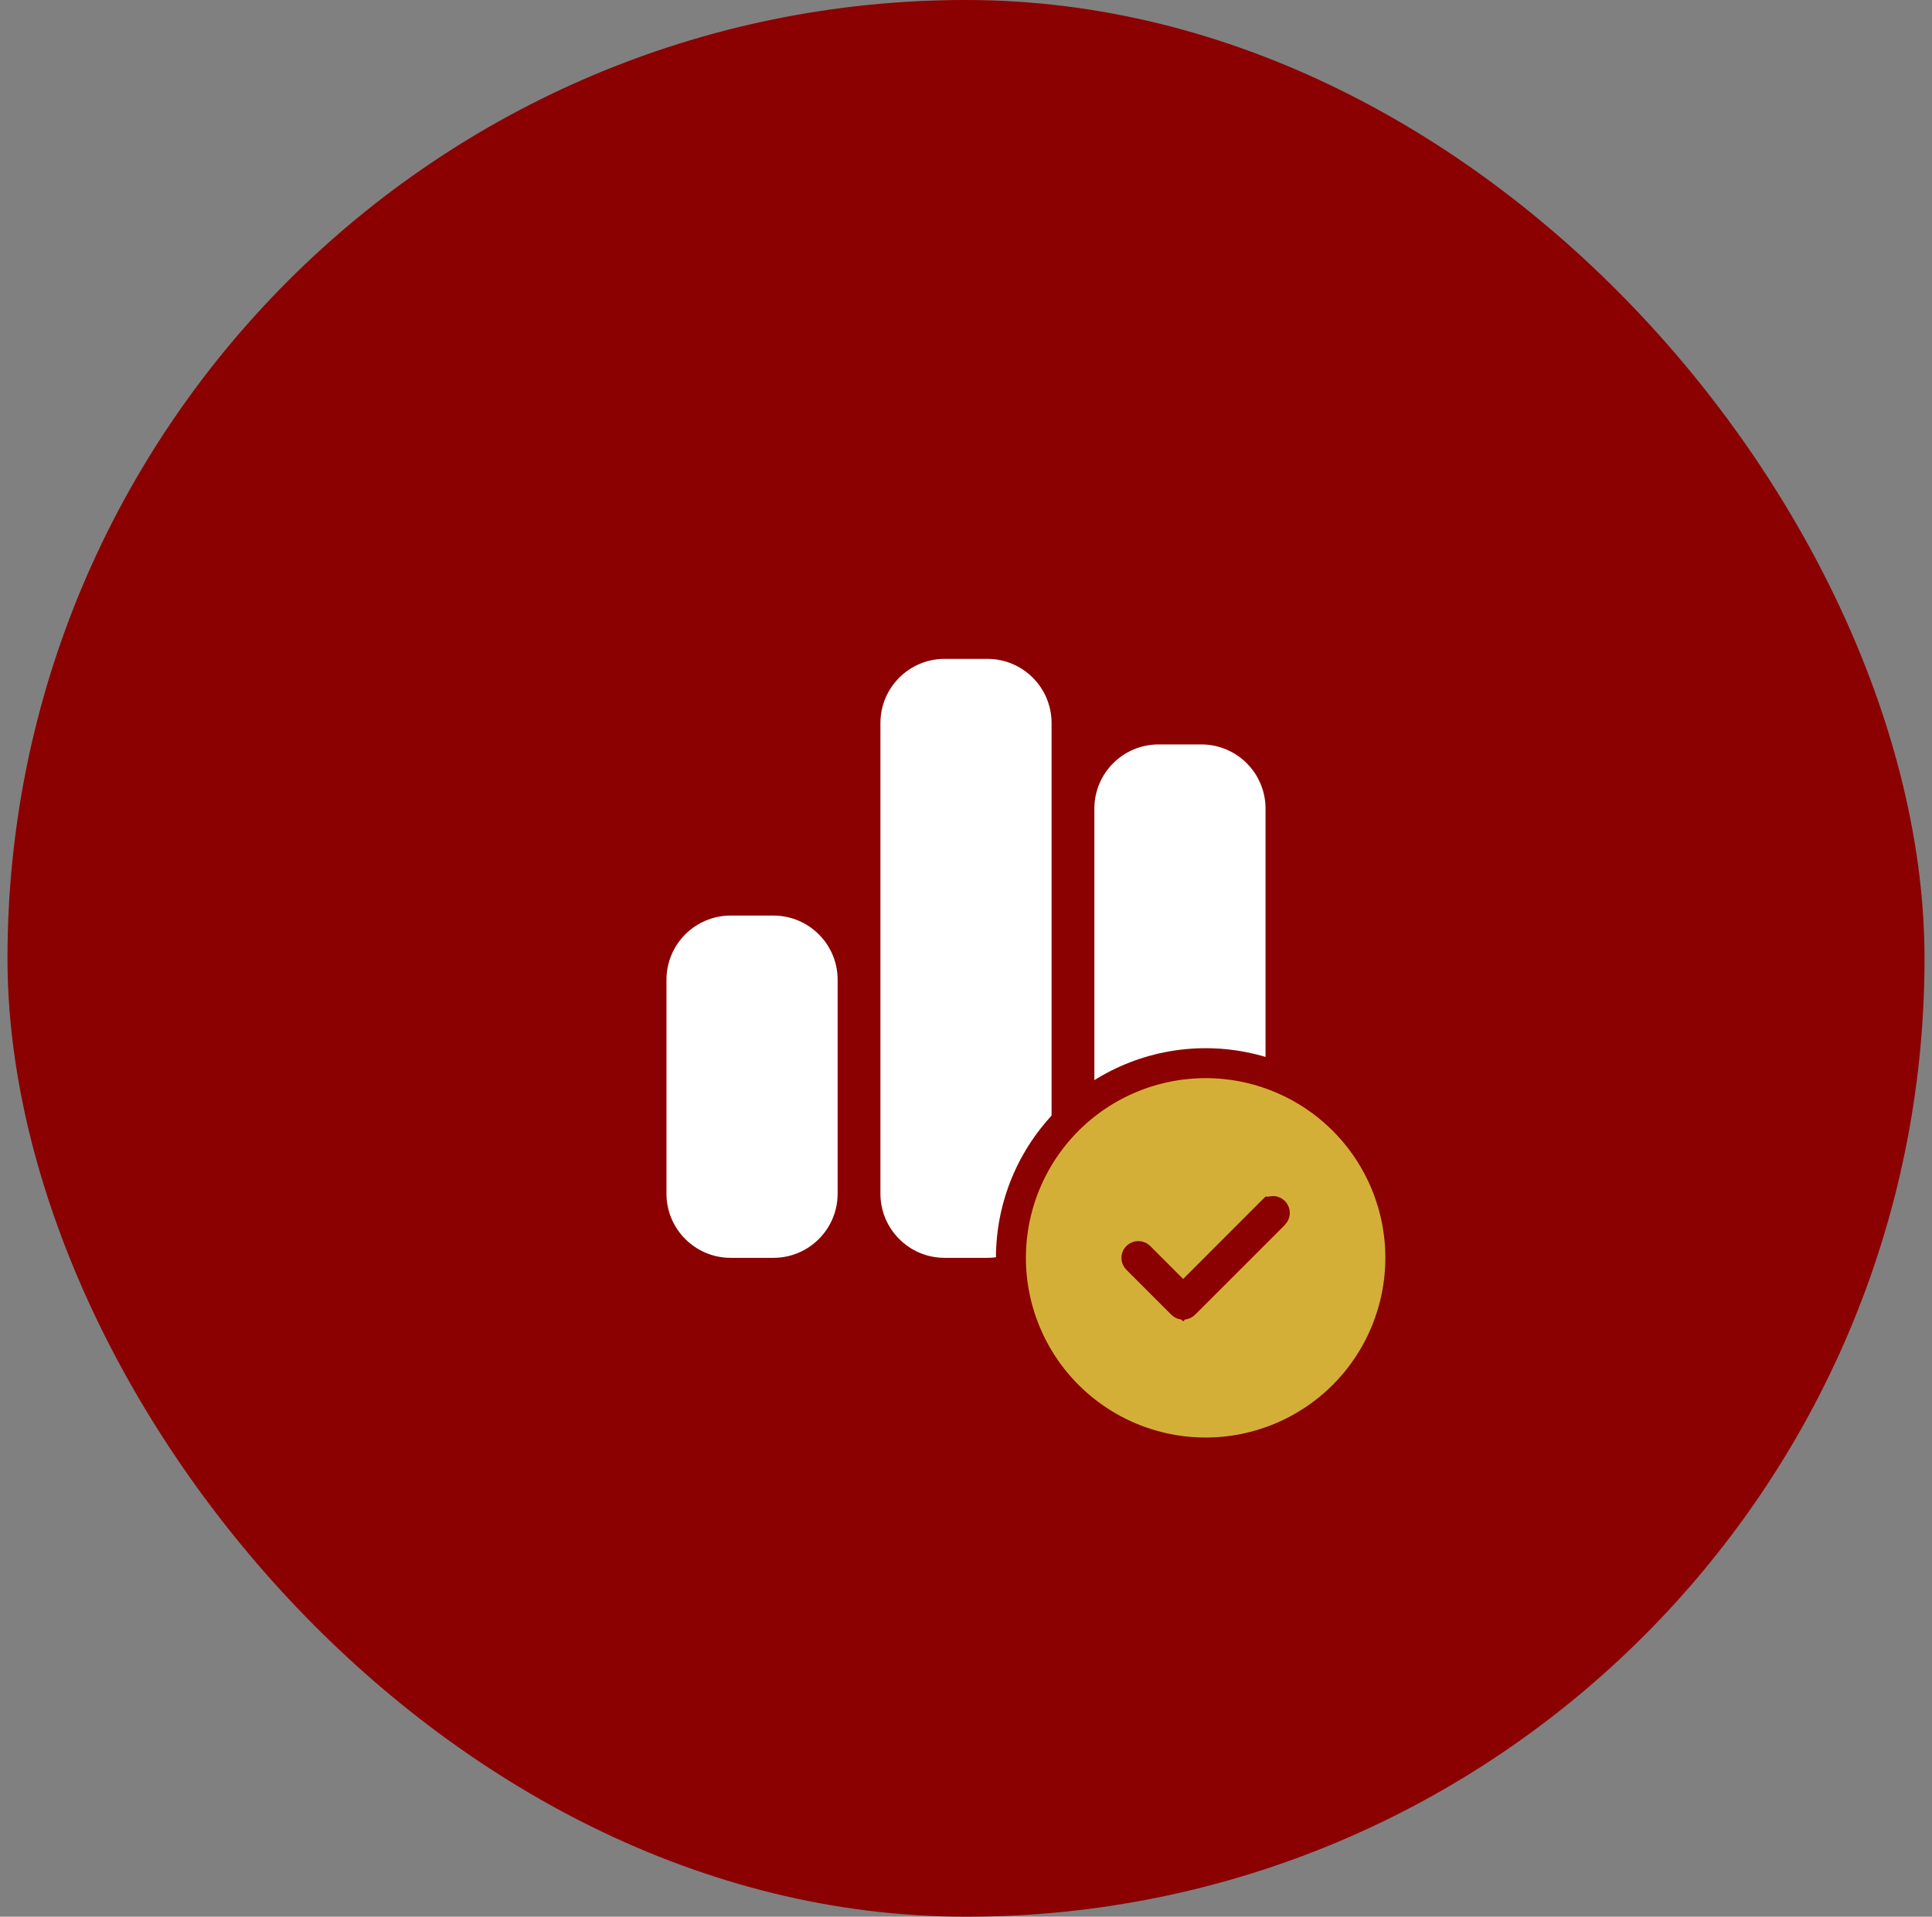 <svg xmlns="http://www.w3.org/2000/svg" width="129" height="128" viewBox="0 0 129 128" fill="none"><rect x="0" y="0" width="129" height="128" fill="#808080" stroke="none"/><rect x="0.5" width="128" height="128" rx="64" fill="#8B0000"></rect><path d="M58.786 48.286C58.786 45.92 60.705 44 63.071 44H65.929C68.295 44 70.214 45.92 70.214 48.286V79.714C70.214 82.08 68.295 84 65.929 84H63.071C60.705 84 58.786 82.08 58.786 79.714V48.286ZM44.5 65.429C44.5 63.062 46.42 61.143 48.786 61.143H51.643C54.009 61.143 55.929 63.062 55.929 65.429V79.714C55.929 82.08 54.009 84 51.643 84H48.786C46.42 84 44.5 82.08 44.5 79.714V65.429ZM77.357 49.714H80.214C82.58 49.714 84.5 51.634 84.5 54V79.714C84.5 82.08 82.58 84 80.214 84H77.357C74.991 84 73.071 82.08 73.071 79.714V54C73.071 51.634 74.991 49.714 77.357 49.714Z" fill="white"></path><path d="M84.383 81.797L79.09 87.09C79.038 87.142 78.961 87.136 78.919 87.094L78.919 87.094L78.915 87.09L75.915 84.09C75.863 84.038 75.868 83.961 75.911 83.919C75.969 83.861 76.048 83.873 76.086 83.911L76.09 83.915L78.293 86.118L79 86.826L79.707 86.118L84.91 80.91C84.91 80.91 84.91 80.91 84.911 80.91C84.963 80.858 85.039 80.864 85.081 80.906C85.139 80.964 85.127 81.044 85.089 81.081L84.374 81.788L84.383 81.797ZM80.5 97C83.948 97 87.254 95.63 89.692 93.192C92.13 90.754 93.5 87.448 93.5 84C93.5 80.552 92.13 77.246 89.692 74.808C87.254 72.37 83.948 71 80.5 71C77.052 71 73.746 72.37 71.308 74.808C68.87 77.246 67.5 80.552 67.5 84C67.5 87.448 68.87 90.754 71.308 93.192C73.746 95.63 77.052 97 80.5 97Z" fill="#D4AF37" stroke="#8B0000" stroke-width="2"></path></svg>